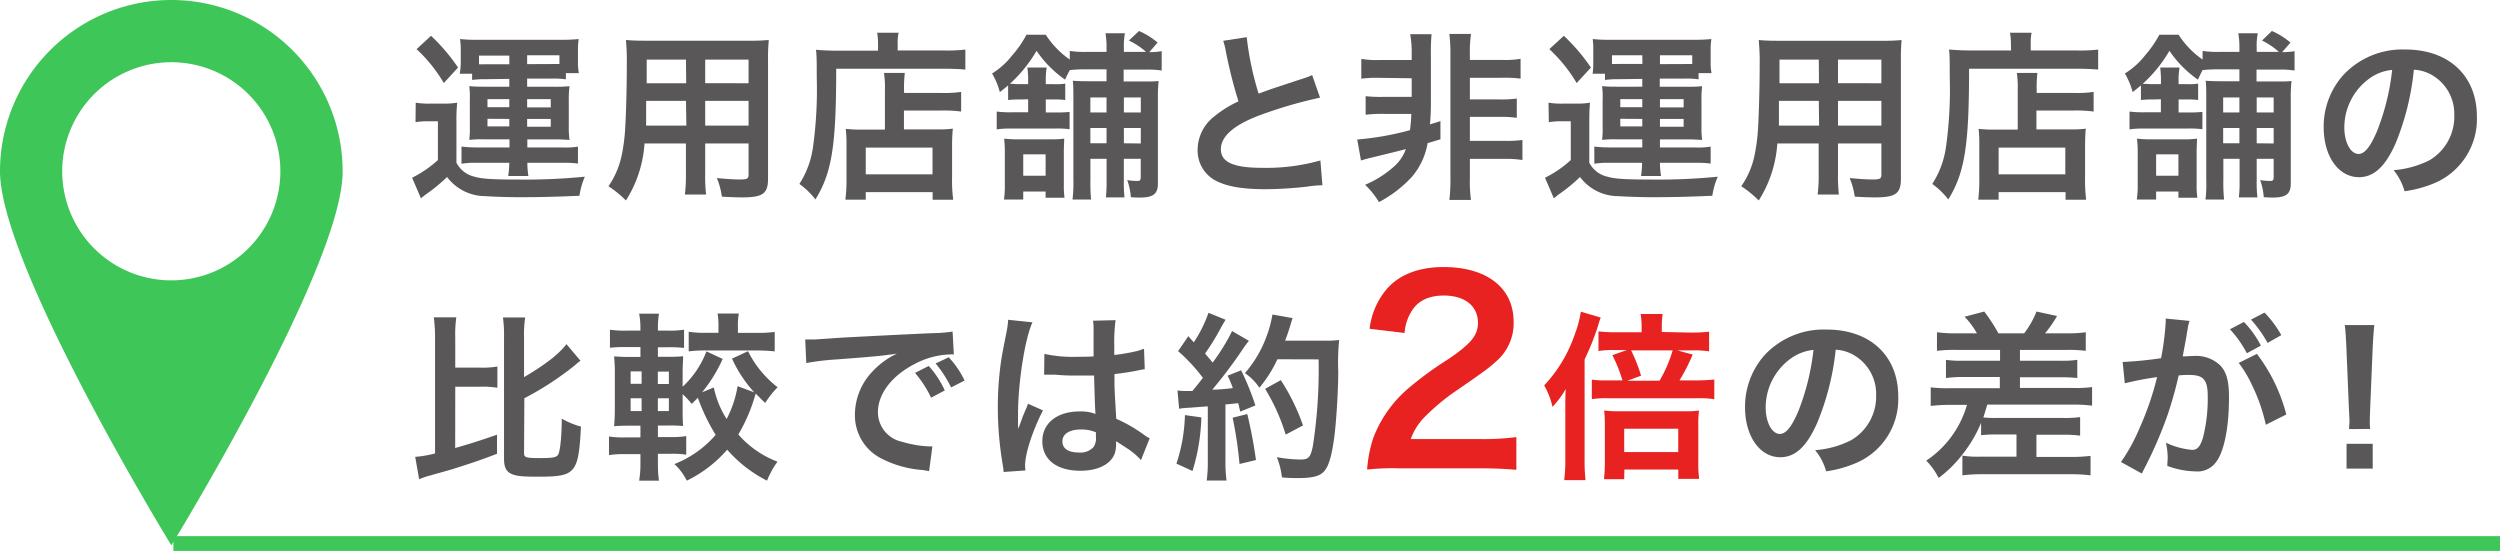 <svg xmlns="http://www.w3.org/2000/svg" viewBox="0 0 403.4 88.9"><defs><style>.cls-1{fill:#3ec659;}.cls-2{fill:#595757;}.cls-3{fill:#e82220;}.cls-4{fill:#f2a717;stroke:#3ec659;stroke-miterlimit:10;stroke-width:2.39px;}</style></defs><g id="レイヤー_2" data-name="レイヤー 2"><g id="header"><path class="cls-1" d="M27.65,0A27.65,27.65,0,0,0,0,27.65C0,42.91,27.65,88,27.65,88s27.64-45,27.64-60.31A27.65,27.65,0,0,0,27.65,0Zm0,45.24A17.6,17.6,0,1,1,45.24,27.65,17.61,17.61,0,0,1,27.65,45.24Z"/><path class="cls-2" d="M67.08,16.57a12.93,12.93,0,0,0,2.32.15h2.16a12.66,12.66,0,0,0,2.21-.15,28.72,28.72,0,0,0-.12,3.18v6.51a4.39,4.39,0,0,0,3,2.27c1.08.32,2.82.44,6.72.44a98.07,98.07,0,0,0,11-.46,12.08,12.08,0,0,0-.87,3.08c-3.93.17-6.37.23-9.75.23-1.75,0-4.22-.08-5.41-.17a7.73,7.73,0,0,1-6.2-3.09,27,27,0,0,1-3.37,2.77c-.24.17-.53.41-.85.67l-1.42-3.32a18.44,18.44,0,0,0,4.16-2.85V19.57H69.05a10.9,10.9,0,0,0-2,.15ZM69.55,5.78a30.07,30.07,0,0,1,4.36,5.12l-2.3,2.5a23.84,23.84,0,0,0-4.39-5.47Zm8.79,7a15,15,0,0,0-2.16.12v-1h-2A11,11,0,0,0,74.35,10V8.22a12.59,12.59,0,0,0-.12-1.92,24.77,24.77,0,0,0,2.83.12H90.62a25,25,0,0,0,2.76-.12,11.13,11.13,0,0,0-.12,1.87V9.91a8.6,8.6,0,0,0,.15,1.89h-2.1v1a13.53,13.53,0,0,0-2.12-.12H85.06V14h4.45a23,23,0,0,0,2.39-.09,14.72,14.72,0,0,0-.12,2.15v4.4a14,14,0,0,0,.12,2.12c-1-.06-1.49-.09-2.39-.09H85.09v1.31h5.85a12.24,12.24,0,0,0,2.32-.14v2.73a16.8,16.8,0,0,0-2.41-.12H85.09a14.93,14.93,0,0,0,.17,2.13H82a14.25,14.25,0,0,0,.18-2.13H76.79a12.8,12.8,0,0,0-2.32.15V23.65a20.3,20.3,0,0,0,2.3.14h5.44V22.48H78.05a18.42,18.42,0,0,0-2.33.09,13.18,13.18,0,0,0,.09-2.12v-4.4a12.6,12.6,0,0,0-.09-2.15c.7.06,1.22.09,2.33.09h4.13V12.73Zm3.84-3.81H77.29v1.4a8.44,8.44,0,0,0,.9,0h4ZM78.66,16V17.3h3.52V16Zm0,3.17v1.23h3.52V19.19Zm10.82-8.84h.79V8.92H85.06v1.43Zm-4.42,7h3.81V16H85.06Zm0,3.12h3.81V19.19H85.06Z"/><path class="cls-2" d="M104,23.15a19.56,19.56,0,0,1-3,9.2,17,17,0,0,0-2.82-2.3,13.55,13.55,0,0,0,2.12-4.92,28.7,28.7,0,0,0,.58-4.45c.15-2.45.26-6.58.26-10A38.59,38.59,0,0,0,101,6.45c1,.09,1.77.12,3.35.12H120.7a31.56,31.56,0,0,0,3.35-.12,32,32,0,0,0-.12,3.29V28.85c0,2.42-.87,3-4.19,3-.9,0-2.39-.06-3.26-.12a11.75,11.75,0,0,0-.81-3c1.45.14,2.73.23,3.66.23,1.2,0,1.46-.12,1.46-.73V23.15h-7v4.77a25,25,0,0,0,.15,3.47h-3.43a25.3,25.3,0,0,0,.17-3.44v-4.8Zm6.69-6.87h-6.43c0,.85,0,1.43,0,1.84,0,1.37,0,1.57,0,2.15h6.49Zm0-6.66h-6.34v3l0,.81h6.37Zm10.1,3.81V9.62h-7v3.81Zm0,6.84v-4h-7v4Z"/><path class="cls-2" d="M141.68,7.06a10.51,10.51,0,0,0-.14-1.78H145a7.14,7.14,0,0,0-.15,1.81V8.14h7.22A26.27,26.27,0,0,0,155.77,8v3.23c-.88-.09-2.19-.14-3.61-.14H134.93c0,12.33-.67,16.73-3.35,21.09a12.65,12.65,0,0,0-2.59-2.5,14.68,14.68,0,0,0,2.19-5.91,67.64,67.64,0,0,0,.61-11.32c0-2.47,0-3.4-.12-4.42,1,.09,2.13.15,3.43.15h6.58Zm1.11,7.59a16,16,0,0,0-.15-2.88H146a20.31,20.31,0,0,0-.12,2.88V15H152a18.65,18.65,0,0,0,3.09-.17V18a21.64,21.64,0,0,0-3-.17h-6.23v3.05h5.33a18.75,18.75,0,0,0,2.56-.12,28,28,0,0,0-.12,2.94v4.75a24.27,24.27,0,0,0,.18,3.78h-3.32V31H139.7v1.22h-3.29a26.26,26.26,0,0,0,.18-3.58V23.36a20.89,20.89,0,0,0-.12-2.57,19.53,19.53,0,0,0,2.59.12h3.73ZM139.7,28.13h10.77V23.82H139.7Z"/><path class="cls-2" d="M164.56,16.05a15,15,0,0,0-1.89.09V13.78c-.44.38-.67.55-1.34,1.08a11.53,11.53,0,0,0-1.25-3,12.47,12.47,0,0,0,3.31-3,17,17,0,0,0,2.24-3.25h3.12a14.21,14.21,0,0,0,3.87,4V8.22a15.54,15.54,0,0,0,2.68.15h3.25V7.73a12.55,12.55,0,0,0-.17-2.36h3.14a10.57,10.57,0,0,0-.17,2.36v.64h3.58a12.21,12.21,0,0,0-2.77-1.83L183.79,5a11.8,11.8,0,0,1,3,1.87l-1.34,1.54a11.28,11.28,0,0,0,2-.15v3.12a13.73,13.73,0,0,0-2.42-.15h-3.72v1.92h3c1.36,0,1.92,0,2.64-.08a26.42,26.42,0,0,0-.11,3V29.61c0,1.69-.76,2.27-2.94,2.27-.29,0-.44,0-1.43-.06a9.81,9.81,0,0,0-.58-2.76,10.54,10.54,0,0,0,1.66.14c.41,0,.52-.14.52-.67V25.62h-2.73v3.55a21.89,21.89,0,0,0,.11,2.68h-3a22.85,22.85,0,0,0,.11-2.65V25.62h-2.61V29a26.64,26.64,0,0,0,.11,3.2h-3A21.64,21.64,0,0,0,173.2,29V15.94c0-1.55,0-2.07-.09-2.91.76.05,1.37.08,2.91.08h2.53V11.19H175.3a21.79,21.79,0,0,0-2.68.12c-.32.61-.41.78-.76,1.54a17.93,17.93,0,0,1-4.6-4.65,22.48,22.48,0,0,1-4.3,5.32c.46,0,.9.06,1.57.06h1.37v-.21a17,17,0,0,0-.12-2.47h3.11a13.58,13.58,0,0,0-.14,2.45v.23h1.31a9.12,9.12,0,0,0,1.83-.09v2.65a11.84,11.84,0,0,0-1.77-.09h-1.37v2.1h1.51a21.52,21.52,0,0,0,2.33-.09v2.79a15.13,15.13,0,0,0-2.27-.11h-7.1a14.52,14.52,0,0,0-2.39.14V18a17.3,17.3,0,0,0,2.39.12h2.68v-2.1Zm4.16,15.86v-1h-3.61V32.2H162a16.44,16.44,0,0,0,.14-2.56V24.72a20.15,20.15,0,0,0-.11-2.35,17.56,17.56,0,0,0,2.27.11h5.32a14.09,14.09,0,0,0,2.1-.11c0,.49-.06,1.19-.06,2.21v5.24a14.47,14.47,0,0,0,.11,2.09Zm-3.61-3.55h3.61V24.9h-3.61Zm10.83-12.63v2.42h2.61V15.73Zm2.61,4.92h-2.61v2.47h2.61Zm2.8-2.5h2.73V15.73h-2.73Zm2.73,5V20.65h-2.73v2.47Z"/><path class="cls-2" d="M201.17,6a49.3,49.3,0,0,0,1.92,9.11c1.89-.7,1.89-.7,7.54-2.56a6.63,6.63,0,0,0,1.1-.44L213,15.76a70.88,70.88,0,0,0-9.6,2.79C199.13,20.12,197,22,197,24.08s2,3,6.66,3a32.07,32.07,0,0,0,9.4-1.19l.32,4a17.52,17.52,0,0,0-2.35.21,61.46,61.46,0,0,1-6.81.43c-4,0-6.58-.49-8.44-1.6a5.5,5.5,0,0,1-2.53-4.86,6.84,6.84,0,0,1,2.59-5.21,17.81,17.81,0,0,1,4-2.5,76.64,76.64,0,0,1-2-7.88,13.73,13.73,0,0,0-.46-1.9Z"/><path class="cls-2" d="M222.66,12.56a18.73,18.73,0,0,0-3,.14V9.5a14.47,14.47,0,0,0,3,.18h5.13v-.9a17.09,17.09,0,0,0-.24-3.26H231a29.59,29.59,0,0,0-.11,3.37v7.89c0,1-.06,2.3-.15,3.29l1.69-.53v2.94l-2.07.61a11.24,11.24,0,0,1-2.56,5.47,19.74,19.74,0,0,1-5.29,4.05,13.2,13.2,0,0,0-2.24-2.79A16.77,16.77,0,0,0,224.79,27a6.83,6.83,0,0,0,2.06-2.94c-1.6.41-1.6.41-5.52,1.37a17.34,17.34,0,0,0-1.72.47L219,22.51A46,46,0,0,0,227.52,21c.12-1,.18-1.66.21-2.62h-4.37a20.62,20.62,0,0,0-3,.14v-3a22.69,22.69,0,0,0,3,.11h4.43v-3Zm14.52,16.12a21.45,21.45,0,0,0,.18,3.58h-3.49a27.11,27.11,0,0,0,.17-3.58V9a26.9,26.9,0,0,0-.17-3.52h3.49A20.78,20.78,0,0,0,237.18,9v.67h5.18a14.7,14.7,0,0,0,3-.18v3.2a19.28,19.28,0,0,0-3-.14h-5.18v3.49h4.63a18.67,18.67,0,0,0,2.94-.14v3.11a18.72,18.72,0,0,0-2.94-.15h-4.63v3.87h5.48a20.55,20.55,0,0,0,3-.14v3.23a16.65,16.65,0,0,0-3-.18h-5.48Z"/><path class="cls-2" d="M249.87,16.57a13.05,13.05,0,0,0,2.33.15h2.15a12.59,12.59,0,0,0,2.21-.15c-.08.91-.11,1.61-.11,3.18v6.51a4.36,4.36,0,0,0,3,2.27c1.08.32,2.83.44,6.73.44a98.19,98.19,0,0,0,11-.46,12.12,12.12,0,0,0-.88,3.08c-3.92.17-6.37.23-9.74.23-1.75,0-4.22-.08-5.42-.17a7.7,7.7,0,0,1-6.19-3.09,26.36,26.36,0,0,1-3.38,2.77c-.23.17-.52.41-.84.67l-1.43-3.32a18,18,0,0,0,4.16-2.85V19.57h-1.54a11,11,0,0,0-2,.15Zm2.47-10.79a30.16,30.16,0,0,1,4.37,5.12l-2.3,2.5A24.1,24.1,0,0,0,250,7.93Zm8.79,7a15,15,0,0,0-2.15.12v-1h-2a11,11,0,0,0,.11-1.77V8.22A12.66,12.66,0,0,0,257,6.3a24.47,24.47,0,0,0,2.82.12h13.56a25.23,25.23,0,0,0,2.77-.12,11.13,11.13,0,0,0-.12,1.87V9.91a9.34,9.34,0,0,0,.14,1.89h-2.09v1a13.61,13.61,0,0,0-2.12-.12h-4.14V14h4.46a22.74,22.74,0,0,0,2.38-.09,14.88,14.88,0,0,0-.11,2.15v4.4a14.19,14.19,0,0,0,.11,2.12c-1-.06-1.48-.09-2.38-.09h-4.43v1.31h5.85a12.36,12.36,0,0,0,2.33-.14v2.73a17,17,0,0,0-2.42-.12h-5.76a13.46,13.46,0,0,0,.18,2.13H264.8a15.86,15.86,0,0,0,.17-2.13h-5.38a12.85,12.85,0,0,0-2.33.15V23.65a20.44,20.44,0,0,0,2.3.14H265V22.48h-4.16a18.5,18.5,0,0,0-2.33.09,13.18,13.18,0,0,0,.09-2.12v-4.4a12.6,12.6,0,0,0-.09-2.15c.7.06,1.22.09,2.33.09H265V12.73ZM265,8.92h-4.89v1.4a8.63,8.63,0,0,0,.91,0h4ZM261.45,16V17.3H265V16Zm0,3.17v1.23H265V19.19Zm10.83-8.84h.78V8.92h-5.21v1.43Zm-4.43,7h3.82V16h-3.82Zm0,3.12h3.82V19.19h-3.82Z"/><path class="cls-2" d="M286.79,23.15a19.56,19.56,0,0,1-3,9.2,17,17,0,0,0-2.82-2.3,13.4,13.4,0,0,0,2.13-4.92,30,30,0,0,0,.58-4.45c.14-2.45.26-6.58.26-10a38.06,38.06,0,0,0-.15-4.22c1,.09,1.78.12,3.35.12H303.5a31.35,31.35,0,0,0,3.34-.12,32.49,32.49,0,0,0-.11,3.29V28.85c0,2.42-.88,3-4.2,3-.9,0-2.38-.06-3.25-.12a11.79,11.79,0,0,0-.82-3c1.46.14,2.74.23,3.67.23,1.19,0,1.45-.12,1.45-.73V23.15h-7v4.77a27.08,27.08,0,0,0,.14,3.47h-3.43a23.74,23.74,0,0,0,.17-3.44v-4.8Zm6.69-6.87h-6.43c0,.85,0,1.43,0,1.84,0,1.37,0,1.57,0,2.15h6.48Zm0-6.66h-6.34v3l0,.81h6.37Zm10.1,3.81V9.62h-7v3.81Zm0,6.84v-4h-7v4Z"/><path class="cls-2" d="M324.48,7.06a9.45,9.45,0,0,0-.15-1.78h3.49a7.75,7.75,0,0,0-.14,1.81V8.14h7.21A26.27,26.27,0,0,0,338.56,8v3.23c-.87-.09-2.18-.14-3.61-.14H317.73c0,12.33-.67,16.73-3.35,21.09a12.65,12.65,0,0,0-2.59-2.5A14.68,14.68,0,0,0,314,23.73a66.54,66.54,0,0,0,.61-11.32c0-2.47,0-3.4-.11-4.42,1,.09,2.12.15,3.43.15h6.58Zm1.1,7.59a17.33,17.33,0,0,0-.14-2.88h3.31a22.62,22.62,0,0,0-.11,2.88V15h6.11a18.59,18.59,0,0,0,3.08-.17V18a21.39,21.39,0,0,0-3-.17h-6.23v3.05H334a18.56,18.56,0,0,0,2.56-.12c-.08.94-.11,1.69-.11,2.94v4.75a25.93,25.93,0,0,0,.17,3.78h-3.32V31H322.5v1.22h-3.29a26.61,26.61,0,0,0,.17-3.58V23.36a21.13,21.13,0,0,0-.11-2.57,19.53,19.53,0,0,0,2.59.12h3.72ZM322.5,28.13h10.76V23.82H322.5Z"/><path class="cls-2" d="M347.35,16.05a15,15,0,0,0-1.89.09V13.78c-.44.38-.67.55-1.34,1.08a11.53,11.53,0,0,0-1.25-3,12.66,12.66,0,0,0,3.32-3,17.5,17.5,0,0,0,2.24-3.25h3.11a14.36,14.36,0,0,0,3.87,4V8.22a15.62,15.62,0,0,0,2.68.15h3.26V7.73a12.43,12.43,0,0,0-.18-2.36h3.15a9.9,9.9,0,0,0-.18,2.36v.64h3.58A12.08,12.08,0,0,0,365,6.54L366.59,5a11.91,11.91,0,0,1,3,1.87l-1.34,1.54a11.28,11.28,0,0,0,2-.15v3.12a13.61,13.61,0,0,0-2.41-.15h-3.73v1.92h3c1.37,0,1.92,0,2.65-.08a23.68,23.68,0,0,0-.12,3V29.61c0,1.69-.75,2.27-2.94,2.27-.29,0-.43,0-1.42-.06a10.17,10.17,0,0,0-.58-2.76,10.45,10.45,0,0,0,1.65.14c.41,0,.53-.14.53-.67V25.62h-2.74v3.55a19.62,19.62,0,0,0,.12,2.68h-3a20.46,20.46,0,0,0,.12-2.65V25.62h-2.62V29a26,26,0,0,0,.12,3.2h-3A21.64,21.64,0,0,0,356,29V15.94c0-1.55,0-2.07-.09-2.91.75.05,1.37.08,2.91.08h2.53V11.19h-3.26a22,22,0,0,0-2.68.12c-.32.61-.4.78-.75,1.54a17.77,17.77,0,0,1-4.6-4.65,22.27,22.27,0,0,1-4.31,5.32c.47,0,.9.06,1.57.06h1.37v-.21a17,17,0,0,0-.12-2.47h3.12a12.51,12.51,0,0,0-.15,2.45v.23h1.31a9.24,9.24,0,0,0,1.84-.09v2.65a12,12,0,0,0-1.78-.09h-1.37v2.1h1.52a21.43,21.43,0,0,0,2.32-.09v2.79a15,15,0,0,0-2.27-.11H346a14.46,14.46,0,0,0-2.38.14V18a17.23,17.23,0,0,0,2.38.12h2.68v-2.1Zm4.16,15.86v-1h-3.6V32.2h-3.12a15.13,15.13,0,0,0,.15-2.56V24.72a18,18,0,0,0-.12-2.35,17.56,17.56,0,0,0,2.27.11h5.33a13.94,13.94,0,0,0,2.09-.11c0,.49-.06,1.19-.06,2.21v5.24a13,13,0,0,0,.12,2.09Zm-3.6-3.55h3.6V24.9h-3.6Zm10.82-12.63v2.42h2.62V15.73Zm2.62,4.92h-2.62v2.47h2.62Zm2.79-2.5h2.74V15.73h-2.74Zm2.74,5V20.65h-2.74v2.47Z"/><path class="cls-2" d="M386.56,23.12c-1.66,3.76-3.52,5.47-5.91,5.47-3.32,0-5.7-3.37-5.7-8.06a12.44,12.44,0,0,1,3.2-8.46,13.05,13.05,0,0,1,10-4.08c7,0,11.52,4.25,11.52,10.8a11.21,11.21,0,0,1-7.07,10.85A19.18,19.18,0,0,1,388,30.86a9.2,9.2,0,0,0-1.77-3.4,15.64,15.64,0,0,0,5.79-1.6,8.15,8.15,0,0,0,4-7.28,7.21,7.21,0,0,0-3.58-6.46,6.41,6.41,0,0,0-2.94-.87A42.16,42.16,0,0,1,386.56,23.12ZM382.28,12.7a9.77,9.77,0,0,0-4,7.86c0,2.39,1,4.28,2.3,4.28,1,0,1.95-1.22,3-3.73A38.06,38.06,0,0,0,386,11.28,7.38,7.38,0,0,0,382.28,12.7Z"/><path class="cls-2" d="M73.45,72.29c2.73-.78,4.16-1.25,6.75-2.15l0,3.08c-2.27.88-3.76,1.4-7.28,2.51-1,.29-1,.29-3.08.87a4.74,4.74,0,0,1-.61.17,12.16,12.16,0,0,0-1.6.56L67,73.72a18.49,18.49,0,0,0,3.2-.55V54.46A25.17,25.17,0,0,0,70,51.2h3.63a20,20,0,0,0-.17,3.26v4.86h4a13.58,13.58,0,0,0,2.8-.18v3.43a14.5,14.5,0,0,0-2.8-.17h-4Zm11.11.88c0,.64.38.75,2.48.75s2.73-.11,3-.52.58-2.24.61-5.85a12.55,12.55,0,0,0,3.09,1.28c-.2,4.34-.53,6-1.37,6.93s-2.06,1.16-5.53,1.16c-2.73,0-3.69-.12-4.45-.52S81.33,75.29,81.33,74V54.51a22,22,0,0,0-.17-3.28h3.58a19.3,19.3,0,0,0-.18,3.28v6.35c3.38-2,5.62-3.7,6.84-5.33l2.27,2.68c-.44.32-.44.32-1,.81a49.49,49.49,0,0,1-8.06,5.24Z"/><path class="cls-2" d="M120.7,56.67a16.74,16.74,0,0,0,4.78,5.82,13.79,13.79,0,0,0-2,2.53c-.76-.7-1-1-1.55-1.51a27.52,27.52,0,0,1-2.79,6.6,15.9,15.9,0,0,0,6.32,4.39,13.33,13.33,0,0,0-1.69,3.06,21.2,21.2,0,0,1-6.43-5,20.57,20.57,0,0,1-6.52,5,9.14,9.14,0,0,0-2-2.68,17,17,0,0,0,6.66-4.71,31.66,31.66,0,0,1-2.88-6c-.35.38-.49.53-1,1a12.49,12.49,0,0,0-1.45-1.57v2c0,1.43,0,2.33.08,3.14a24.48,24.48,0,0,0-2.56-.08h-1.51v1.86h2.18a13.78,13.78,0,0,0,2.39-.15v3a14.2,14.2,0,0,0-2.39-.15h-2.18V75a19.31,19.31,0,0,0,.17,2.56h-3.2a15.41,15.41,0,0,0,.21-2.68V73.28h-2.39a16.27,16.27,0,0,0-2.68.15v-3a15.19,15.19,0,0,0,2.68.15h2.39V68.69h-1.31c-1.31,0-1.89,0-2.94.08.09-.9.12-1.92.12-3.26v-5a27.65,27.65,0,0,0-.12-3c1,.06,1.54.09,2.88.09h1.37V56h-2.24a24.13,24.13,0,0,0-2.68.11V53.2a15.76,15.76,0,0,0,2.68.15h2.24V53a12.29,12.29,0,0,0-.21-2.39h3.2a15.41,15.41,0,0,0-.17,2.39v.35h1.57a15.44,15.44,0,0,0,2.65-.15v2.94a21.65,21.65,0,0,0-2.65-.11h-1.57v1.54h1.63a21,21,0,0,0,2.44-.09c0,.61-.08,1.28-.08,2.82v2.1a15.1,15.1,0,0,0,3.84-5.7l2.62,1.22a23.81,23.81,0,0,1-3.32,5.38l1.89-.78a15.11,15.11,0,0,0,2.07,5.09,17.61,17.61,0,0,0,1.77-5.3l2.68,1a21.12,21.12,0,0,1-3.58-5.44Zm-18.94,3.26v2h1.77v-2Zm0,4.33v2.07h1.77V64.26Zm6.17-2.3v-2h-1.78v2Zm0,4.37V64.26h-1.78v2.07Zm8-13.56a12.44,12.44,0,0,0-.14-2.18h3.43a10.3,10.3,0,0,0-.15,2.12v1h3a20.34,20.34,0,0,0,2.94-.15V56.7c-.9-.09-1.89-.15-3-.15h-8a20,20,0,0,0-2.88.15V53.53a16.23,16.23,0,0,0,2.88.17h1.92Z"/><path class="cls-2" d="M129.93,54.78c.64,0,1,0,1.11,0,.52,0,.52,0,4.8-.3,1.63-.08,6.46-.35,14.52-.72a23.5,23.5,0,0,0,3.35-.26l.2,3.69a4.36,4.36,0,0,0-.61,0,13,13,0,0,0-5.76,1.57c-3.7,1.92-5.88,4.83-5.88,7.77a4.89,4.89,0,0,0,3.87,4.75,17.9,17.9,0,0,0,4.33.75s.3,0,.59,0l-.53,4c-.35-.09-.49-.09-1-.18a17.41,17.41,0,0,1-6.81-1.92,7.79,7.79,0,0,1-4.16-7A10.12,10.12,0,0,1,140.73,60a12.84,12.84,0,0,1,4-2.94c-2.35.35-3.49.47-9.8.94a41.55,41.55,0,0,0-4.83.58Zm19.93,4.27A15.5,15.5,0,0,1,152.45,63l-2.21,1.17a18.22,18.22,0,0,0-2.59-4Zm3.61,3.47a19,19,0,0,0-2.5-3.87l2.12-1a15,15,0,0,1,2.56,3.75Z"/><path class="cls-2" d="M161.94,76.16A7.7,7.7,0,0,0,161.8,75a55.57,55.57,0,0,1-.79-9.25,52,52,0,0,1,.56-7.72c.14-.87.14-.87.78-4.16a14.67,14.67,0,0,0,.32-2.15v-.12l3.93.41c-1.19,2.53-2.3,9.54-2.33,14.61,0,1,0,1,0,1.51v.47a4.81,4.81,0,0,1,0,.61h0a8.11,8.11,0,0,0,.35-.85c.06-.2.21-.52.35-1l.55-1.31a5.42,5.42,0,0,0,.35-.91l2.42,1.08c-1.72,3.38-2.88,7-2.88,8.9a5.5,5.5,0,0,0,.06.79Zm6.58-19.06a20.92,20.92,0,0,0,5.27.47c1,0,1.66,0,2.67-.06,0-1.72,0-3.17,0-4.36a7.94,7.94,0,0,0-.09-1.4l3.64-.09a27.67,27.67,0,0,0-.21,4.28v1.34a30.26,30.26,0,0,0,3.93-.7l.64-.23.23-.06.12,3.29a5.63,5.63,0,0,0-.84.14c-1,.21-2.51.47-4.05.64V61c0,1.63,0,1.69.29,6.58a23.29,23.29,0,0,1,4.57,2.65,4.87,4.87,0,0,0,.82.49l-1.4,3.52a11.11,11.11,0,0,0-2.18-1.86l-1.84-1.19v.4a4.91,4.91,0,0,1-.23,1.63c-.67,1.72-2.71,2.74-5.53,2.74-3.81,0-6.14-1.8-6.14-4.77s2.47-4.8,6-4.8a7,7,0,0,1,2.59.4c-.09-.72-.12-2.15-.24-6.19-1.16,0-1.86,0-2.62,0-1.07,0-2.24,0-3.6-.14-.41,0-.73,0-.88,0a4.11,4.11,0,0,0-.49,0,1.3,1.3,0,0,0-.29,0,.53.53,0,0,0-.18,0Zm5.91,12.2c-1.86,0-3,.72-3,1.92s1,1.8,2.68,1.8a2.87,2.87,0,0,0,2.36-.9,2.47,2.47,0,0,0,.37-1.57v-.79A6,6,0,0,0,174.43,69.3Z"/><path class="cls-2" d="M193.85,67.35A32,32,0,0,1,192.42,76l-2.59-1.19a27,27,0,0,0,1.37-7.83ZM190,63a7.45,7.45,0,0,0,1.25.09c.2,0,.5,0,1.16,0,1-1.22,1.11-1.37,1.69-2.12a27.06,27.06,0,0,0-4-4.31l1.65-2.42c.41.5.59.67.88,1A21.2,21.2,0,0,0,195,50.47l2.77,1.13c-.18.27-.29.47-.61,1a38.77,38.77,0,0,1-2.71,4.45c.49.59.81.93,1.22,1.46a32.85,32.85,0,0,0,3.14-5.09L201.53,55a12.75,12.75,0,0,0-1,1.34,74,74,0,0,1-4.92,6.54,31.15,31.15,0,0,0,3.32-.26,16.89,16.89,0,0,0-.84-2l2.18-.87a43.41,43.41,0,0,1,2.3,5.67l-2.45,1c-.14-.67-.2-.9-.32-1.36-.87.08-1.54.17-2.06.2v9.17a22.45,22.45,0,0,0,.17,3.11h-3.2a20.73,20.73,0,0,0,.18-3.11V65.57c-1.25.09-2.16.15-2.74.21a15.28,15.28,0,0,0-1.89.17Zm11.26,3.81a72.37,72.37,0,0,1,1.4,7.42l-2.65.64a66.08,66.08,0,0,0-1.11-7.47Zm4.86-8.84a20.47,20.47,0,0,1-2.91,4.6,8.38,8.38,0,0,0-2.33-2.36,18.91,18.91,0,0,0,3.44-5.79,18.58,18.58,0,0,0,1-3.67l3.26.58c-.14.38-.14.38-.38,1.2-.37,1.19-.49,1.54-.84,2.44h6.34a17.25,17.25,0,0,0,2.39-.11,35.92,35.92,0,0,0-.15,5.06c0,3.32-.34,8.38-.66,10.76-.47,3.35-1,5-2,5.71-.67.52-1.84.75-3.73.75-.76,0-1.66,0-2.7-.11a11.92,11.92,0,0,0-.82-3.26,22.77,22.77,0,0,0,3.81.38c1.31,0,1.63-.35,2-2.16a80.8,80.8,0,0,0,.93-14Zm1.34,12.16a32,32,0,0,0-3.32-7.39l2.53-1.4a33,33,0,0,1,3.58,7.31Z"/><path class="cls-3" d="M225.76,75.57a36.86,36.86,0,0,0-5.16.2,20.44,20.44,0,0,1,1-5.12,19.74,19.74,0,0,1,5.48-7.84,55.08,55.08,0,0,1,6.6-4.84c3.68-2.52,4.8-3.84,4.8-5.88,0-2.72-2.12-4.4-5.52-4.4-2.32,0-4.08.8-5.08,2.36a7.6,7.6,0,0,0-1.24,3.68L221,53.05a12,12,0,0,1,2.76-6.4c2-2.32,5.16-3.56,9.16-3.56,7,0,11.32,3.36,11.32,8.84a8.12,8.12,0,0,1-2.84,6.4c-1.12,1-1.52,1.36-6.72,4.92a35,35,0,0,0-4.76,4,9.64,9.64,0,0,0-2.28,3.6h11.2a42,42,0,0,0,5.84-.32v5.28c-1.88-.16-3.48-.24-6-.24Z"/><path class="cls-3" d="M252.58,66c0-1.4,0-2,.06-3.23a14.73,14.73,0,0,1-2.13,2.88,12.36,12.36,0,0,0-1.34-3.46A22.77,22.77,0,0,0,254.09,54a18.67,18.67,0,0,0,1-3.7l3.2.94c-.17.46-.26.72-.46,1.42A41.42,41.42,0,0,1,255.69,58V74.1a28.17,28.17,0,0,0,.15,3.37H252.4a26.62,26.62,0,0,0,.18-3.46Zm20-12.34a24.28,24.28,0,0,0,3.2-.14v3.17a17,17,0,0,0-2.94-.15h-2.18l2.47.67A29.37,29.37,0,0,1,271,61.38h2.62a28.65,28.65,0,0,0,3-.14v3.17a17.85,17.85,0,0,0-3-.15H259.36a14.1,14.1,0,0,0-2.5.15V61.26a15.11,15.11,0,0,0,2.41.12h2.53a23.21,23.21,0,0,0-1.63-4.07l2.33-.82h-1.66a16.17,16.17,0,0,0-2.91.15V53.47a22.36,22.36,0,0,0,3.15.14h3.81v-.87a14.25,14.25,0,0,0-.15-2.07h3.55a12.72,12.72,0,0,0-.14,2v.9Zm-10.5,23.66h-3.26a26.13,26.13,0,0,0,.14-2.85V68.66a22.65,22.65,0,0,0-.11-2.42,17.51,17.51,0,0,0,2.32.12H272a12.39,12.39,0,0,0,2.15-.12,18.35,18.35,0,0,0-.11,2.5v5.82a17.29,17.29,0,0,0,.14,2.71h-3.37V75.76h-8.7Zm0-4.37h8.72V69.18h-8.72Zm5.7-11.52a21.08,21.08,0,0,0,2.12-4.89H263.2a26.09,26.09,0,0,1,1.6,4.08l-2.21.81Z"/><path class="cls-2" d="M293.19,68.31c-1.66,3.75-3.52,5.47-5.91,5.47-3.31,0-5.7-3.38-5.7-8.06a12.54,12.54,0,0,1,3.2-8.47,13.06,13.06,0,0,1,10-4.07c7,0,11.52,4.24,11.52,10.79a11.19,11.19,0,0,1-7.07,10.85,18.59,18.59,0,0,1-4.56,1.23,9.34,9.34,0,0,0-1.78-3.41,15.39,15.39,0,0,0,5.79-1.6,8.14,8.14,0,0,0,4.05-7.27,7.21,7.21,0,0,0-3.58-6.46,6.37,6.37,0,0,0-2.94-.88A42.22,42.22,0,0,1,293.19,68.31Zm-4.28-10.42a9.75,9.75,0,0,0-4,7.86c0,2.38,1,4.27,2.29,4.27,1,0,1.95-1.22,3-3.72a38.24,38.24,0,0,0,2.42-9.84A7.52,7.52,0,0,0,288.91,57.89Z"/><path class="cls-2" d="M315.69,56.46a23,23,0,0,0-3.14.15v-3a22.33,22.33,0,0,0,3.14.18H319a12.51,12.51,0,0,0-2-2.68l3.18-.84a28.46,28.46,0,0,1,2.29,3.52h4.14a14.32,14.32,0,0,0,2-3.52l3.32.72a19.08,19.08,0,0,1-1.95,2.8h3.46a21.63,21.63,0,0,0,3.12-.18v3a22.84,22.84,0,0,0-3.12-.15h-7.5v1.75h6.66a15.74,15.74,0,0,0,2.59-.15V61a20.93,20.93,0,0,0-2.59-.12h-6.66V62.6h8.52a20.42,20.42,0,0,0,3.12-.14v3a22,22,0,0,0-3.12-.17H320.67c-.35,1.16-.41,1.37-.64,2.07a15.3,15.3,0,0,0,2,.08h10.79a17.85,17.85,0,0,0,2.83-.14v3a19,19,0,0,0-2.8-.15h-4.25v3.58h5.53a25.46,25.46,0,0,0,3.2-.17v3.14a26.21,26.21,0,0,0-3.34-.18H320a25.94,25.94,0,0,0-3.35.18V73.52a14.81,14.81,0,0,0,2.68.17h6.05V70.11H322a17.19,17.19,0,0,0-2.33.12v-2a21,21,0,0,1-2.85,4.89,19.71,19.71,0,0,1-4,4,11,11,0,0,0-2-2.79,16.15,16.15,0,0,0,6.57-9h-2.7a27,27,0,0,0-3.15.17v-3a22.18,22.18,0,0,0,3.15.14h8V60.83H316.6A21,21,0,0,0,314,61V58.06a15.55,15.55,0,0,0,2.62.15h6.11V56.46Z"/><path class="cls-2" d="M353.3,51.78c-.09.29-.18.61-.24.9a9.79,9.79,0,0,1-.17,1c-.09.64-.09.64-.5,2.82-.11.64-.11.67-.2,1,.85,0,1.25-.06,1.81-.06A5.65,5.65,0,0,1,358.3,59c1,1.11,1.37,2.51,1.37,5.15,0,5-.84,9-2.24,10.6a3.69,3.69,0,0,1-3.23,1.31,13.52,13.52,0,0,1-4.48-.88c0-.55.06-1,.06-1.28a11.07,11.07,0,0,0-.29-2.47,12.13,12.13,0,0,0,4.24,1.16c.85,0,1.31-.55,1.75-2a25.61,25.61,0,0,0,.76-6.63c0-2.68-.67-3.46-3-3.46-.58,0-1,0-1.69.08a63.59,63.59,0,0,1-1.77,6.32,66.47,66.47,0,0,1-3.5,8.18c-.14.26-.14.26-.43.84-.09.17-.09.23-.24.49l-3.37-1.86a29.2,29.2,0,0,0,3-5.47,48,48,0,0,0,2.83-8.23,47.92,47.92,0,0,0-5.21,1l-.35-3.44a62,62,0,0,0,6.2-.61,44.38,44.38,0,0,0,.75-5.88V51.4Zm8.78.17a16.15,16.15,0,0,1,2.74,3.82L362.55,57a17.49,17.49,0,0,0-2.73-3.87Zm2.1,5.15a27.76,27.76,0,0,1,4.74,9.78l-3.31,1.66a28,28,0,0,0-2.3-6.55,18.51,18.51,0,0,0-2.07-3.43Zm1.72-1.77a20.24,20.24,0,0,0-2.68-3.76l2.18-1.13a17,17,0,0,1,2.71,3.64Z"/><path class="cls-2" d="M379.05,69.24c0-.61.06-.9.06-1.25s0-.32-.09-2.07L378.61,56c-.06-1.28-.14-2.74-.26-3.55h4.77c-.09.78-.2,2.3-.26,3.55l-.41,9.89c-.06,1.69-.06,1.69-.06,2.1a10.11,10.11,0,0,0,.06,1.22Zm-.41,6.37v-4h4.22v4Z"/><line class="cls-4" x1="27.98" y1="87.71" x2="403.4" y2="87.71"/></g></g></svg>